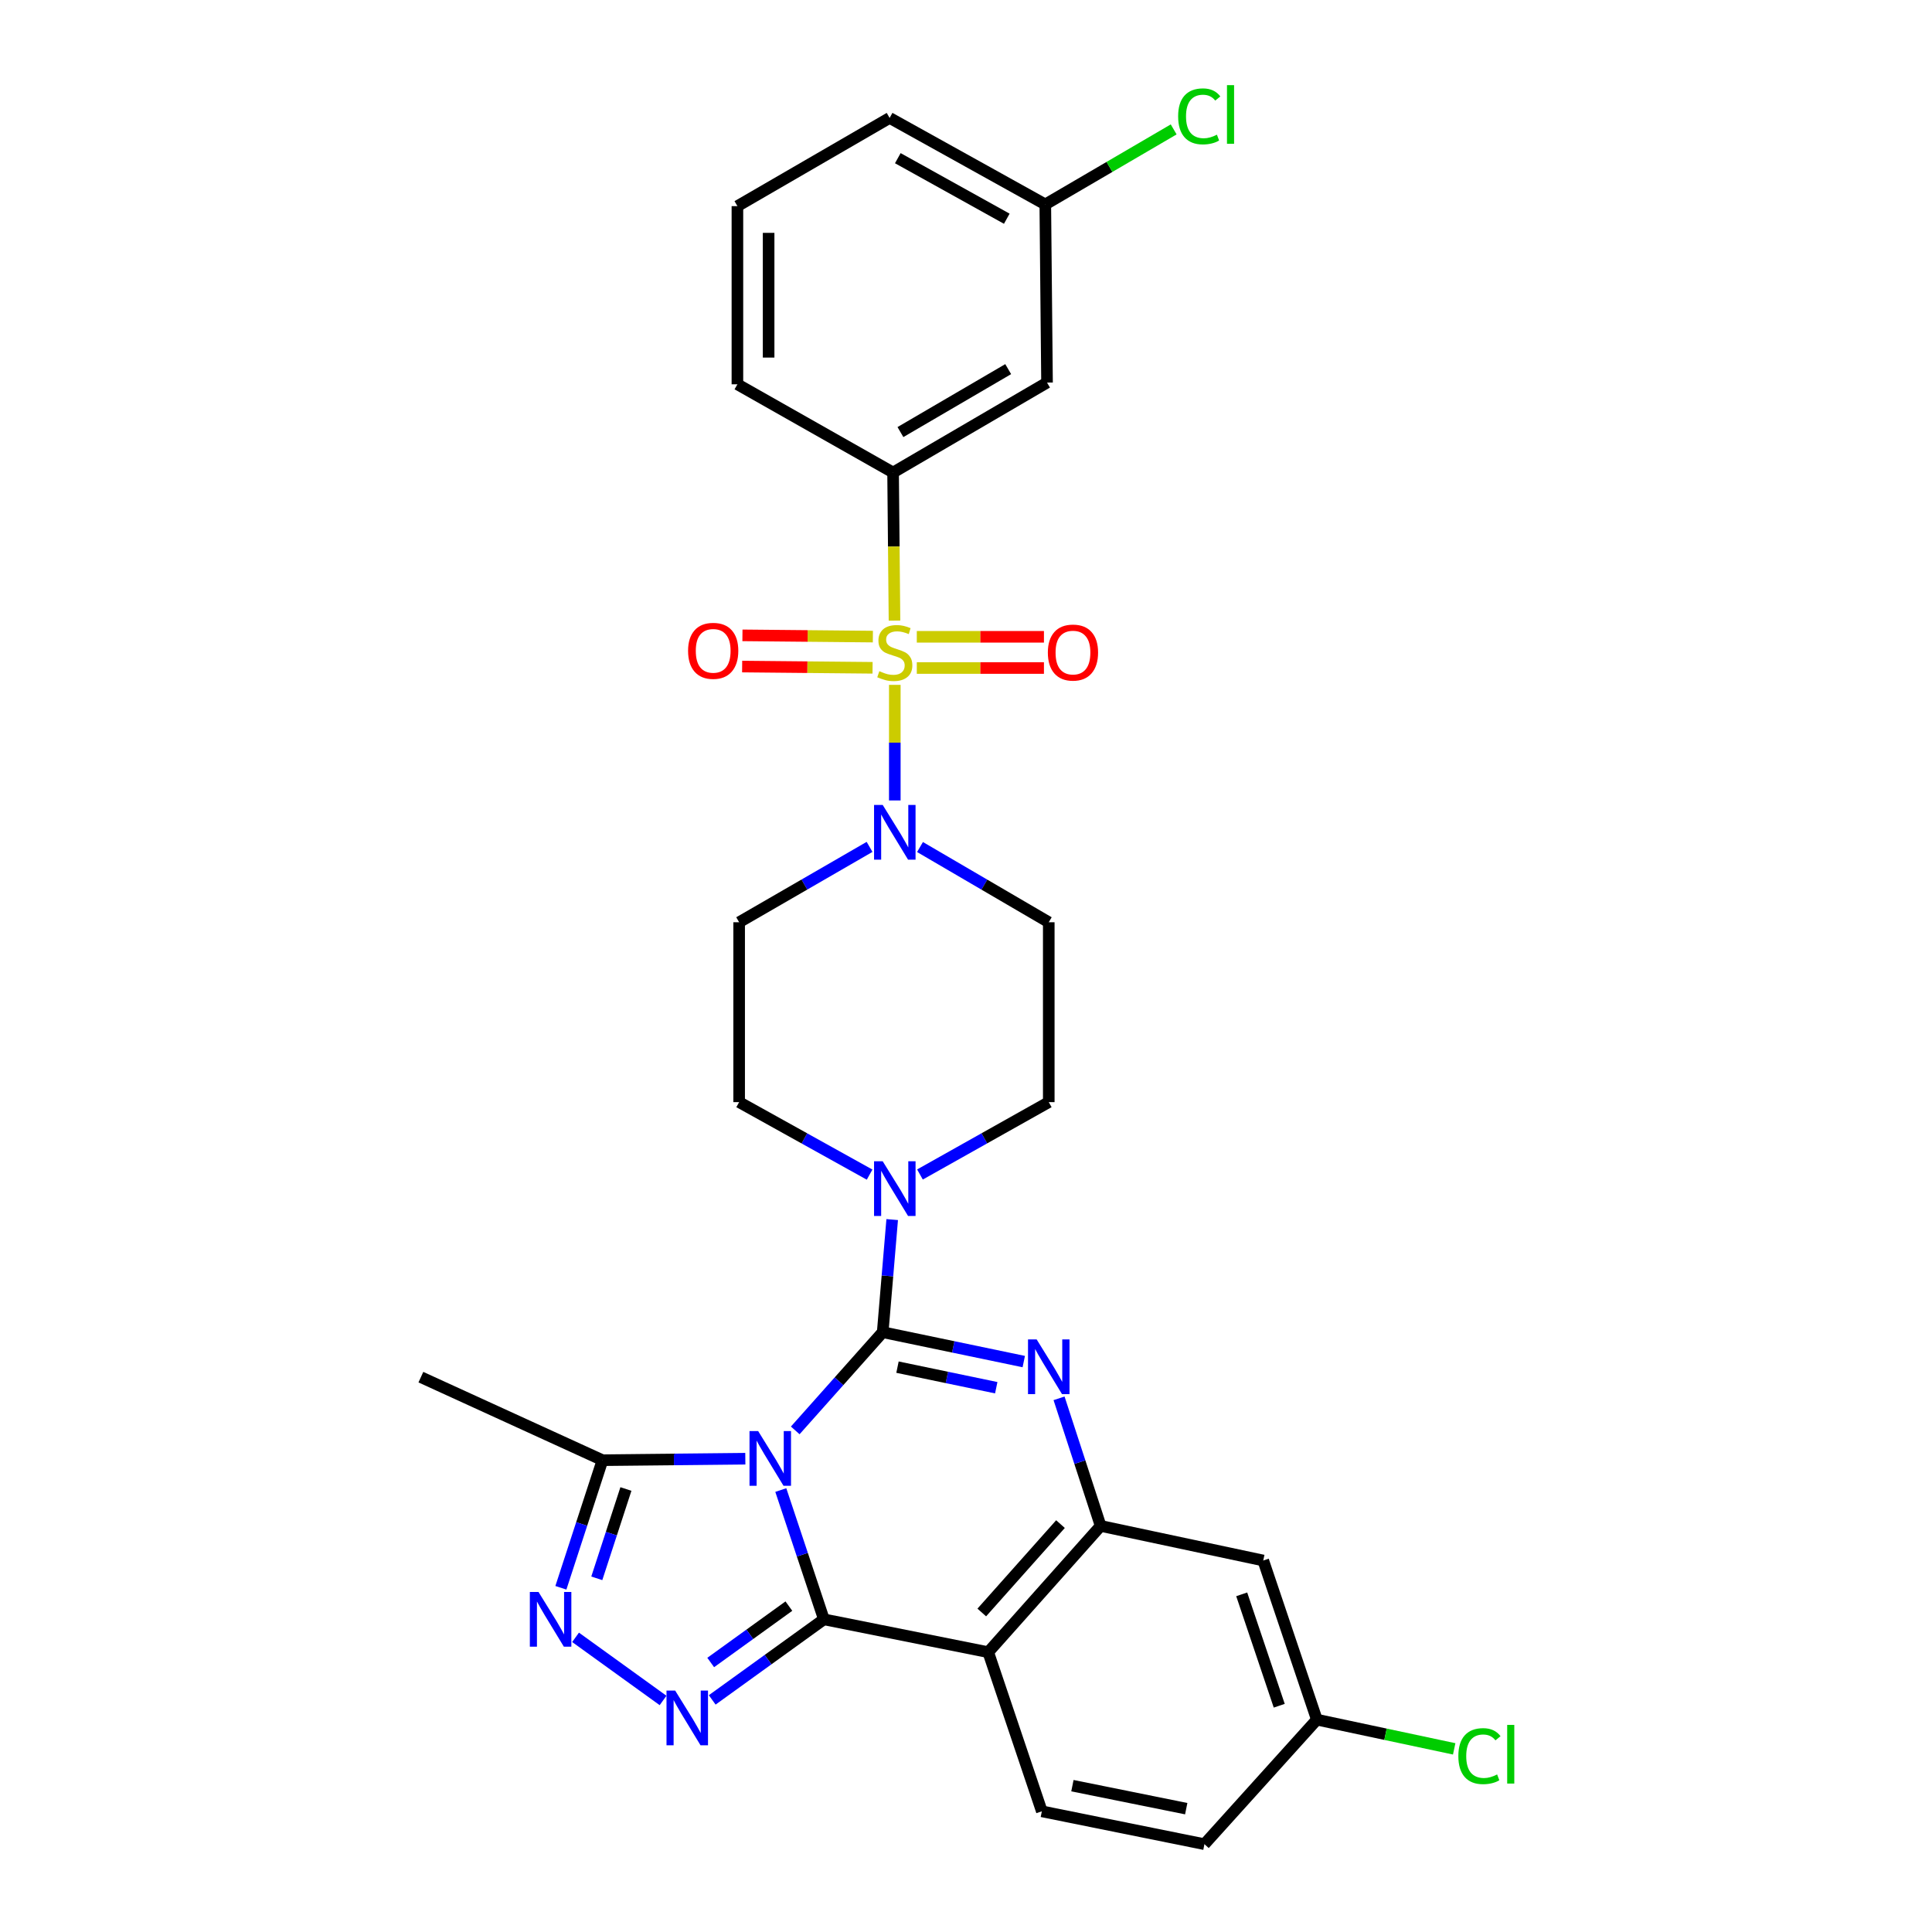 <?xml version='1.0' encoding='iso-8859-1'?>
<svg version='1.1' baseProfile='full'
              xmlns='http://www.w3.org/2000/svg'
                      xmlns:rdkit='http://www.rdkit.org/xml'
                      xmlns:xlink='http://www.w3.org/1999/xlink'
                  xml:space='preserve'
width='1000px' height='1000px' viewBox='0 0 1000 1000'>
<!-- END OF HEADER -->
<rect style='opacity:1.0;fill:#FFFFFF;stroke:none' width='1000' height='1000' x='0' y='0'> </rect>
<path class='bond-0' d='M 462.26,244.572 L 541.939,198.024' style='fill:none;fill-rule:evenodd;stroke:#000000;stroke-width:6px;stroke-linecap:butt;stroke-linejoin:miter;stroke-opacity:1' />
<path class='bond-0' d='M 466.064,223.643 L 521.839,191.059' style='fill:none;fill-rule:evenodd;stroke:#000000;stroke-width:6px;stroke-linecap:butt;stroke-linejoin:miter;stroke-opacity:1' />
<path class='bond-1' d='M 462.26,244.572 L 381.683,198.913' style='fill:none;fill-rule:evenodd;stroke:#000000;stroke-width:6px;stroke-linecap:butt;stroke-linejoin:miter;stroke-opacity:1' />
<path class='bond-2' d='M 462.26,244.572 L 462.625,282.905' style='fill:none;fill-rule:evenodd;stroke:#000000;stroke-width:6px;stroke-linecap:butt;stroke-linejoin:miter;stroke-opacity:1' />
<path class='bond-2' d='M 462.625,282.905 L 462.991,321.238' style='fill:none;fill-rule:evenodd;stroke:#CCCC00;stroke-width:6px;stroke-linecap:butt;stroke-linejoin:miter;stroke-opacity:1' />
<path class='bond-3' d='M 450.082,438.35 L 416.331,457.853' style='fill:none;fill-rule:evenodd;stroke:#0000FF;stroke-width:6px;stroke-linecap:butt;stroke-linejoin:miter;stroke-opacity:1' />
<path class='bond-3' d='M 416.331,457.853 L 382.58,477.356' style='fill:none;fill-rule:evenodd;stroke:#000000;stroke-width:6px;stroke-linecap:butt;stroke-linejoin:miter;stroke-opacity:1' />
<path class='bond-4' d='M 463.148,414.312 L 463.148,384.397' style='fill:none;fill-rule:evenodd;stroke:#0000FF;stroke-width:6px;stroke-linecap:butt;stroke-linejoin:miter;stroke-opacity:1' />
<path class='bond-4' d='M 463.148,384.397 L 463.148,354.481' style='fill:none;fill-rule:evenodd;stroke:#CCCC00;stroke-width:6px;stroke-linecap:butt;stroke-linejoin:miter;stroke-opacity:1' />
<path class='bond-5' d='M 476.195,438.422 L 509.516,457.889' style='fill:none;fill-rule:evenodd;stroke:#0000FF;stroke-width:6px;stroke-linecap:butt;stroke-linejoin:miter;stroke-opacity:1' />
<path class='bond-5' d='M 509.516,457.889 L 542.837,477.356' style='fill:none;fill-rule:evenodd;stroke:#000000;stroke-width:6px;stroke-linecap:butt;stroke-linejoin:miter;stroke-opacity:1' />
<path class='bond-6' d='M 474.533,345.762 L 507.438,345.762' style='fill:none;fill-rule:evenodd;stroke:#CCCC00;stroke-width:6px;stroke-linecap:butt;stroke-linejoin:miter;stroke-opacity:1' />
<path class='bond-6' d='M 507.438,345.762 L 540.344,345.762' style='fill:none;fill-rule:evenodd;stroke:#FF0000;stroke-width:6px;stroke-linecap:butt;stroke-linejoin:miter;stroke-opacity:1' />
<path class='bond-6' d='M 474.533,329.609 L 507.438,329.609' style='fill:none;fill-rule:evenodd;stroke:#CCCC00;stroke-width:6px;stroke-linecap:butt;stroke-linejoin:miter;stroke-opacity:1' />
<path class='bond-6' d='M 507.438,329.609 L 540.344,329.609' style='fill:none;fill-rule:evenodd;stroke:#FF0000;stroke-width:6px;stroke-linecap:butt;stroke-linejoin:miter;stroke-opacity:1' />
<path class='bond-7' d='M 451.795,329.501 L 418.041,329.178' style='fill:none;fill-rule:evenodd;stroke:#CCCC00;stroke-width:6px;stroke-linecap:butt;stroke-linejoin:miter;stroke-opacity:1' />
<path class='bond-7' d='M 418.041,329.178 L 384.288,328.856' style='fill:none;fill-rule:evenodd;stroke:#FF0000;stroke-width:6px;stroke-linecap:butt;stroke-linejoin:miter;stroke-opacity:1' />
<path class='bond-7' d='M 451.641,345.653 L 417.887,345.331' style='fill:none;fill-rule:evenodd;stroke:#CCCC00;stroke-width:6px;stroke-linecap:butt;stroke-linejoin:miter;stroke-opacity:1' />
<path class='bond-7' d='M 417.887,345.331 L 384.133,345.008' style='fill:none;fill-rule:evenodd;stroke:#FF0000;stroke-width:6px;stroke-linecap:butt;stroke-linejoin:miter;stroke-opacity:1' />
<path class='bond-8' d='M 541.939,198.024 L 541.042,105.808' style='fill:none;fill-rule:evenodd;stroke:#000000;stroke-width:6px;stroke-linecap:butt;stroke-linejoin:miter;stroke-opacity:1' />
<path class='bond-9' d='M 541.042,105.808 L 574.268,86.394' style='fill:none;fill-rule:evenodd;stroke:#000000;stroke-width:6px;stroke-linecap:butt;stroke-linejoin:miter;stroke-opacity:1' />
<path class='bond-9' d='M 574.268,86.394 L 607.494,66.98' style='fill:none;fill-rule:evenodd;stroke:#00CC00;stroke-width:6px;stroke-linecap:butt;stroke-linejoin:miter;stroke-opacity:1' />
<path class='bond-10' d='M 541.042,105.808 L 460.465,61.037' style='fill:none;fill-rule:evenodd;stroke:#000000;stroke-width:6px;stroke-linecap:butt;stroke-linejoin:miter;stroke-opacity:1' />
<path class='bond-10' d='M 521.11,113.212 L 464.706,81.873' style='fill:none;fill-rule:evenodd;stroke:#000000;stroke-width:6px;stroke-linecap:butt;stroke-linejoin:miter;stroke-opacity:1' />
<path class='bond-11' d='M 382.58,477.356 L 382.58,570.461' style='fill:none;fill-rule:evenodd;stroke:#000000;stroke-width:6px;stroke-linecap:butt;stroke-linejoin:miter;stroke-opacity:1' />
<path class='bond-12' d='M 511.5,855.168 L 539.256,937.54' style='fill:none;fill-rule:evenodd;stroke:#000000;stroke-width:6px;stroke-linecap:butt;stroke-linejoin:miter;stroke-opacity:1' />
<path class='bond-13' d='M 511.5,855.168 L 569.696,789.811' style='fill:none;fill-rule:evenodd;stroke:#000000;stroke-width:6px;stroke-linecap:butt;stroke-linejoin:miter;stroke-opacity:1' />
<path class='bond-13' d='M 508.165,834.623 L 548.903,788.873' style='fill:none;fill-rule:evenodd;stroke:#000000;stroke-width:6px;stroke-linecap:butt;stroke-linejoin:miter;stroke-opacity:1' />
<path class='bond-14' d='M 511.5,855.168 L 426.445,838.162' style='fill:none;fill-rule:evenodd;stroke:#000000;stroke-width:6px;stroke-linecap:butt;stroke-linejoin:miter;stroke-opacity:1' />
<path class='bond-15' d='M 569.696,789.811 L 653.853,807.714' style='fill:none;fill-rule:evenodd;stroke:#000000;stroke-width:6px;stroke-linecap:butt;stroke-linejoin:miter;stroke-opacity:1' />
<path class='bond-16' d='M 569.696,789.811 L 558.928,756.792' style='fill:none;fill-rule:evenodd;stroke:#000000;stroke-width:6px;stroke-linecap:butt;stroke-linejoin:miter;stroke-opacity:1' />
<path class='bond-16' d='M 558.928,756.792 L 548.161,723.774' style='fill:none;fill-rule:evenodd;stroke:#0000FF;stroke-width:6px;stroke-linecap:butt;stroke-linejoin:miter;stroke-opacity:1' />
<path class='bond-17' d='M 529.902,704.752 L 493.393,697.144' style='fill:none;fill-rule:evenodd;stroke:#0000FF;stroke-width:6px;stroke-linecap:butt;stroke-linejoin:miter;stroke-opacity:1' />
<path class='bond-17' d='M 493.393,697.144 L 456.884,689.536' style='fill:none;fill-rule:evenodd;stroke:#000000;stroke-width:6px;stroke-linecap:butt;stroke-linejoin:miter;stroke-opacity:1' />
<path class='bond-17' d='M 515.654,718.283 L 490.098,712.958' style='fill:none;fill-rule:evenodd;stroke:#0000FF;stroke-width:6px;stroke-linecap:butt;stroke-linejoin:miter;stroke-opacity:1' />
<path class='bond-17' d='M 490.098,712.958 L 464.541,707.632' style='fill:none;fill-rule:evenodd;stroke:#000000;stroke-width:6px;stroke-linecap:butt;stroke-linejoin:miter;stroke-opacity:1' />
<path class='bond-18' d='M 456.884,689.536 L 434.25,714.955' style='fill:none;fill-rule:evenodd;stroke:#000000;stroke-width:6px;stroke-linecap:butt;stroke-linejoin:miter;stroke-opacity:1' />
<path class='bond-18' d='M 434.25,714.955 L 411.616,740.375' style='fill:none;fill-rule:evenodd;stroke:#0000FF;stroke-width:6px;stroke-linecap:butt;stroke-linejoin:miter;stroke-opacity:1' />
<path class='bond-19' d='M 456.884,689.536 L 459.341,660.396' style='fill:none;fill-rule:evenodd;stroke:#000000;stroke-width:6px;stroke-linecap:butt;stroke-linejoin:miter;stroke-opacity:1' />
<path class='bond-19' d='M 459.341,660.396 L 461.797,631.256' style='fill:none;fill-rule:evenodd;stroke:#0000FF;stroke-width:6px;stroke-linecap:butt;stroke-linejoin:miter;stroke-opacity:1' />
<path class='bond-20' d='M 476.173,607.914 L 509.505,589.187' style='fill:none;fill-rule:evenodd;stroke:#0000FF;stroke-width:6px;stroke-linecap:butt;stroke-linejoin:miter;stroke-opacity:1' />
<path class='bond-20' d='M 509.505,589.187 L 542.837,570.461' style='fill:none;fill-rule:evenodd;stroke:#000000;stroke-width:6px;stroke-linecap:butt;stroke-linejoin:miter;stroke-opacity:1' />
<path class='bond-21' d='M 450.104,607.983 L 416.342,589.222' style='fill:none;fill-rule:evenodd;stroke:#0000FF;stroke-width:6px;stroke-linecap:butt;stroke-linejoin:miter;stroke-opacity:1' />
<path class='bond-21' d='M 416.342,589.222 L 382.58,570.461' style='fill:none;fill-rule:evenodd;stroke:#000000;stroke-width:6px;stroke-linecap:butt;stroke-linejoin:miter;stroke-opacity:1' />
<path class='bond-22' d='M 426.445,838.162 L 415.292,804.705' style='fill:none;fill-rule:evenodd;stroke:#000000;stroke-width:6px;stroke-linecap:butt;stroke-linejoin:miter;stroke-opacity:1' />
<path class='bond-22' d='M 415.292,804.705 L 404.14,771.248' style='fill:none;fill-rule:evenodd;stroke:#0000FF;stroke-width:6px;stroke-linecap:butt;stroke-linejoin:miter;stroke-opacity:1' />
<path class='bond-23' d='M 426.445,838.162 L 397.543,859.014' style='fill:none;fill-rule:evenodd;stroke:#000000;stroke-width:6px;stroke-linecap:butt;stroke-linejoin:miter;stroke-opacity:1' />
<path class='bond-23' d='M 397.543,859.014 L 368.641,879.867' style='fill:none;fill-rule:evenodd;stroke:#0000FF;stroke-width:6px;stroke-linecap:butt;stroke-linejoin:miter;stroke-opacity:1' />
<path class='bond-23' d='M 408.323,831.318 L 388.092,845.915' style='fill:none;fill-rule:evenodd;stroke:#000000;stroke-width:6px;stroke-linecap:butt;stroke-linejoin:miter;stroke-opacity:1' />
<path class='bond-23' d='M 388.092,845.915 L 367.861,860.511' style='fill:none;fill-rule:evenodd;stroke:#0000FF;stroke-width:6px;stroke-linecap:butt;stroke-linejoin:miter;stroke-opacity:1' />
<path class='bond-24' d='M 385.777,755.027 L 348.812,755.409' style='fill:none;fill-rule:evenodd;stroke:#0000FF;stroke-width:6px;stroke-linecap:butt;stroke-linejoin:miter;stroke-opacity:1' />
<path class='bond-24' d='M 348.812,755.409 L 311.847,755.791' style='fill:none;fill-rule:evenodd;stroke:#000000;stroke-width:6px;stroke-linecap:butt;stroke-linejoin:miter;stroke-opacity:1' />
<path class='bond-25' d='M 311.847,755.791 L 301.08,788.814' style='fill:none;fill-rule:evenodd;stroke:#000000;stroke-width:6px;stroke-linecap:butt;stroke-linejoin:miter;stroke-opacity:1' />
<path class='bond-25' d='M 301.08,788.814 L 290.312,821.836' style='fill:none;fill-rule:evenodd;stroke:#0000FF;stroke-width:6px;stroke-linecap:butt;stroke-linejoin:miter;stroke-opacity:1' />
<path class='bond-25' d='M 323.974,770.705 L 316.437,793.821' style='fill:none;fill-rule:evenodd;stroke:#000000;stroke-width:6px;stroke-linecap:butt;stroke-linejoin:miter;stroke-opacity:1' />
<path class='bond-25' d='M 316.437,793.821 L 308.9,816.937' style='fill:none;fill-rule:evenodd;stroke:#0000FF;stroke-width:6px;stroke-linecap:butt;stroke-linejoin:miter;stroke-opacity:1' />
<path class='bond-26' d='M 311.847,755.791 L 217.845,712.814' style='fill:none;fill-rule:evenodd;stroke:#000000;stroke-width:6px;stroke-linecap:butt;stroke-linejoin:miter;stroke-opacity:1' />
<path class='bond-27' d='M 297.909,847.483 L 343.199,880.155' style='fill:none;fill-rule:evenodd;stroke:#0000FF;stroke-width:6px;stroke-linecap:butt;stroke-linejoin:miter;stroke-opacity:1' />
<path class='bond-28' d='M 542.837,570.461 L 542.837,477.356' style='fill:none;fill-rule:evenodd;stroke:#000000;stroke-width:6px;stroke-linecap:butt;stroke-linejoin:miter;stroke-opacity:1' />
<path class='bond-29' d='M 623.414,954.545 L 681.601,890.086' style='fill:none;fill-rule:evenodd;stroke:#000000;stroke-width:6px;stroke-linecap:butt;stroke-linejoin:miter;stroke-opacity:1' />
<path class='bond-30' d='M 623.414,954.545 L 539.256,937.54' style='fill:none;fill-rule:evenodd;stroke:#000000;stroke-width:6px;stroke-linecap:butt;stroke-linejoin:miter;stroke-opacity:1' />
<path class='bond-30' d='M 613.989,936.162 L 555.079,924.258' style='fill:none;fill-rule:evenodd;stroke:#000000;stroke-width:6px;stroke-linecap:butt;stroke-linejoin:miter;stroke-opacity:1' />
<path class='bond-31' d='M 681.601,890.086 L 653.853,807.714' style='fill:none;fill-rule:evenodd;stroke:#000000;stroke-width:6px;stroke-linecap:butt;stroke-linejoin:miter;stroke-opacity:1' />
<path class='bond-31' d='M 662.131,882.886 L 642.707,825.226' style='fill:none;fill-rule:evenodd;stroke:#000000;stroke-width:6px;stroke-linecap:butt;stroke-linejoin:miter;stroke-opacity:1' />
<path class='bond-32' d='M 681.601,890.086 L 717.144,897.647' style='fill:none;fill-rule:evenodd;stroke:#000000;stroke-width:6px;stroke-linecap:butt;stroke-linejoin:miter;stroke-opacity:1' />
<path class='bond-32' d='M 717.144,897.647 L 752.687,905.208' style='fill:none;fill-rule:evenodd;stroke:#00CC00;stroke-width:6px;stroke-linecap:butt;stroke-linejoin:miter;stroke-opacity:1' />
<path class='bond-33' d='M 381.683,198.913 L 381.683,106.697' style='fill:none;fill-rule:evenodd;stroke:#000000;stroke-width:6px;stroke-linecap:butt;stroke-linejoin:miter;stroke-opacity:1' />
<path class='bond-33' d='M 397.836,185.08 L 397.836,120.529' style='fill:none;fill-rule:evenodd;stroke:#000000;stroke-width:6px;stroke-linecap:butt;stroke-linejoin:miter;stroke-opacity:1' />
<path class='bond-34' d='M 381.683,106.697 L 460.465,61.037' style='fill:none;fill-rule:evenodd;stroke:#000000;stroke-width:6px;stroke-linecap:butt;stroke-linejoin:miter;stroke-opacity:1' />
<path  class='atom-1' d='M 456.888 416.639
L 466.168 431.639
Q 467.088 433.119, 468.568 435.799
Q 470.048 438.479, 470.128 438.639
L 470.128 416.639
L 473.888 416.639
L 473.888 444.959
L 470.008 444.959
L 460.048 428.559
Q 458.888 426.639, 457.648 424.439
Q 456.448 422.239, 456.088 421.559
L 456.088 444.959
L 452.408 444.959
L 452.408 416.639
L 456.888 416.639
' fill='#0000FF'/>
<path  class='atom-2' d='M 455.148 347.406
Q 455.468 347.526, 456.788 348.086
Q 458.108 348.646, 459.548 349.006
Q 461.028 349.326, 462.468 349.326
Q 465.148 349.326, 466.708 348.046
Q 468.268 346.726, 468.268 344.446
Q 468.268 342.886, 467.468 341.926
Q 466.708 340.966, 465.508 340.446
Q 464.308 339.926, 462.308 339.326
Q 459.788 338.566, 458.268 337.846
Q 456.788 337.126, 455.708 335.606
Q 454.668 334.086, 454.668 331.526
Q 454.668 327.966, 457.068 325.766
Q 459.508 323.566, 464.308 323.566
Q 467.588 323.566, 471.308 325.126
L 470.388 328.206
Q 466.988 326.806, 464.428 326.806
Q 461.668 326.806, 460.148 327.966
Q 458.628 329.086, 458.668 331.046
Q 458.668 332.566, 459.428 333.486
Q 460.228 334.406, 461.348 334.926
Q 462.508 335.446, 464.428 336.046
Q 466.988 336.846, 468.508 337.646
Q 470.028 338.446, 471.108 340.086
Q 472.228 341.686, 472.228 344.446
Q 472.228 348.366, 469.588 350.486
Q 466.988 352.566, 462.628 352.566
Q 460.108 352.566, 458.188 352.006
Q 456.308 351.486, 454.068 350.566
L 455.148 347.406
' fill='#CCCC00'/>
<path  class='atom-3' d='M 542.364 337.766
Q 542.364 330.966, 545.724 327.166
Q 549.084 323.366, 555.364 323.366
Q 561.644 323.366, 565.004 327.166
Q 568.364 330.966, 568.364 337.766
Q 568.364 344.646, 564.964 348.566
Q 561.564 352.446, 555.364 352.446
Q 549.124 352.446, 545.724 348.566
Q 542.364 344.686, 542.364 337.766
M 555.364 349.246
Q 559.684 349.246, 562.004 346.366
Q 564.364 343.446, 564.364 337.766
Q 564.364 332.206, 562.004 329.406
Q 559.684 326.566, 555.364 326.566
Q 551.044 326.566, 548.684 329.366
Q 546.364 332.166, 546.364 337.766
Q 546.364 343.486, 548.684 346.366
Q 551.044 349.246, 555.364 349.246
' fill='#FF0000'/>
<path  class='atom-4' d='M 356.146 336.868
Q 356.146 330.068, 359.506 326.268
Q 362.866 322.468, 369.146 322.468
Q 375.426 322.468, 378.786 326.268
Q 382.146 330.068, 382.146 336.868
Q 382.146 343.748, 378.746 347.668
Q 375.346 351.548, 369.146 351.548
Q 362.906 351.548, 359.506 347.668
Q 356.146 343.788, 356.146 336.868
M 369.146 348.348
Q 373.466 348.348, 375.786 345.468
Q 378.146 342.548, 378.146 336.868
Q 378.146 331.308, 375.786 328.508
Q 373.466 325.668, 369.146 325.668
Q 364.826 325.668, 362.466 328.468
Q 360.146 331.268, 360.146 336.868
Q 360.146 342.588, 362.466 345.468
Q 364.826 348.348, 369.146 348.348
' fill='#FF0000'/>
<path  class='atom-10' d='M 536.577 693.288
L 545.857 708.288
Q 546.777 709.768, 548.257 712.448
Q 549.737 715.128, 549.817 715.288
L 549.817 693.288
L 553.577 693.288
L 553.577 721.608
L 549.697 721.608
L 539.737 705.208
Q 538.577 703.288, 537.337 701.088
Q 536.137 698.888, 535.777 698.208
L 535.777 721.608
L 532.097 721.608
L 532.097 693.288
L 536.577 693.288
' fill='#0000FF'/>
<path  class='atom-12' d='M 456.888 601.072
L 466.168 616.072
Q 467.088 617.552, 468.568 620.232
Q 470.048 622.912, 470.128 623.072
L 470.128 601.072
L 473.888 601.072
L 473.888 629.392
L 470.008 629.392
L 460.048 612.992
Q 458.888 611.072, 457.648 608.872
Q 456.448 606.672, 456.088 605.992
L 456.088 629.392
L 452.408 629.392
L 452.408 601.072
L 456.888 601.072
' fill='#0000FF'/>
<path  class='atom-14' d='M 392.428 740.733
L 401.708 755.733
Q 402.628 757.213, 404.108 759.893
Q 405.588 762.573, 405.668 762.733
L 405.668 740.733
L 409.428 740.733
L 409.428 769.053
L 405.548 769.053
L 395.588 752.653
Q 394.428 750.733, 393.188 748.533
Q 391.988 746.333, 391.628 745.653
L 391.628 769.053
L 387.948 769.053
L 387.948 740.733
L 392.428 740.733
' fill='#0000FF'/>
<path  class='atom-16' d='M 278.728 824.002
L 288.008 839.002
Q 288.928 840.482, 290.408 843.162
Q 291.888 845.842, 291.968 846.002
L 291.968 824.002
L 295.728 824.002
L 295.728 852.322
L 291.848 852.322
L 281.888 835.922
Q 280.728 834.002, 279.488 831.802
Q 278.288 829.602, 277.928 828.922
L 277.928 852.322
L 274.248 852.322
L 274.248 824.002
L 278.728 824.002
' fill='#0000FF'/>
<path  class='atom-17' d='M 349.461 875.028
L 358.741 890.028
Q 359.661 891.508, 361.141 894.188
Q 362.621 896.868, 362.701 897.028
L 362.701 875.028
L 366.461 875.028
L 366.461 903.348
L 362.581 903.348
L 352.621 886.948
Q 351.461 885.028, 350.221 882.828
Q 349.021 880.628, 348.661 879.948
L 348.661 903.348
L 344.981 903.348
L 344.981 875.028
L 349.461 875.028
' fill='#0000FF'/>
<path  class='atom-26' d='M 754.838 908.969
Q 754.838 901.929, 758.118 898.249
Q 761.438 894.529, 767.718 894.529
Q 773.558 894.529, 776.678 898.649
L 774.038 900.809
Q 771.758 897.809, 767.718 897.809
Q 763.438 897.809, 761.158 900.689
Q 758.918 903.529, 758.918 908.969
Q 758.918 914.569, 761.238 917.449
Q 763.598 920.329, 768.158 920.329
Q 771.278 920.329, 774.918 918.449
L 776.038 921.449
Q 774.558 922.409, 772.318 922.969
Q 770.078 923.529, 767.598 923.529
Q 761.438 923.529, 758.118 919.769
Q 754.838 916.009, 754.838 908.969
' fill='#00CC00'/>
<path  class='atom-26' d='M 780.118 892.809
L 783.798 892.809
L 783.798 923.169
L 780.118 923.169
L 780.118 892.809
' fill='#00CC00'/>
<path  class='atom-27' d='M 609.801 60.231
Q 609.801 53.191, 613.081 49.511
Q 616.401 45.791, 622.681 45.791
Q 628.521 45.791, 631.641 49.911
L 629.001 52.071
Q 626.721 49.071, 622.681 49.071
Q 618.401 49.071, 616.121 51.951
Q 613.881 54.791, 613.881 60.231
Q 613.881 65.831, 616.201 68.711
Q 618.561 71.591, 623.121 71.591
Q 626.241 71.591, 629.881 69.711
L 631.001 72.711
Q 629.521 73.671, 627.281 74.231
Q 625.041 74.791, 622.561 74.791
Q 616.401 74.791, 613.081 71.031
Q 609.801 67.271, 609.801 60.231
' fill='#00CC00'/>
<path  class='atom-27' d='M 635.081 44.071
L 638.761 44.071
L 638.761 74.431
L 635.081 74.431
L 635.081 44.071
' fill='#00CC00'/>
</svg>
